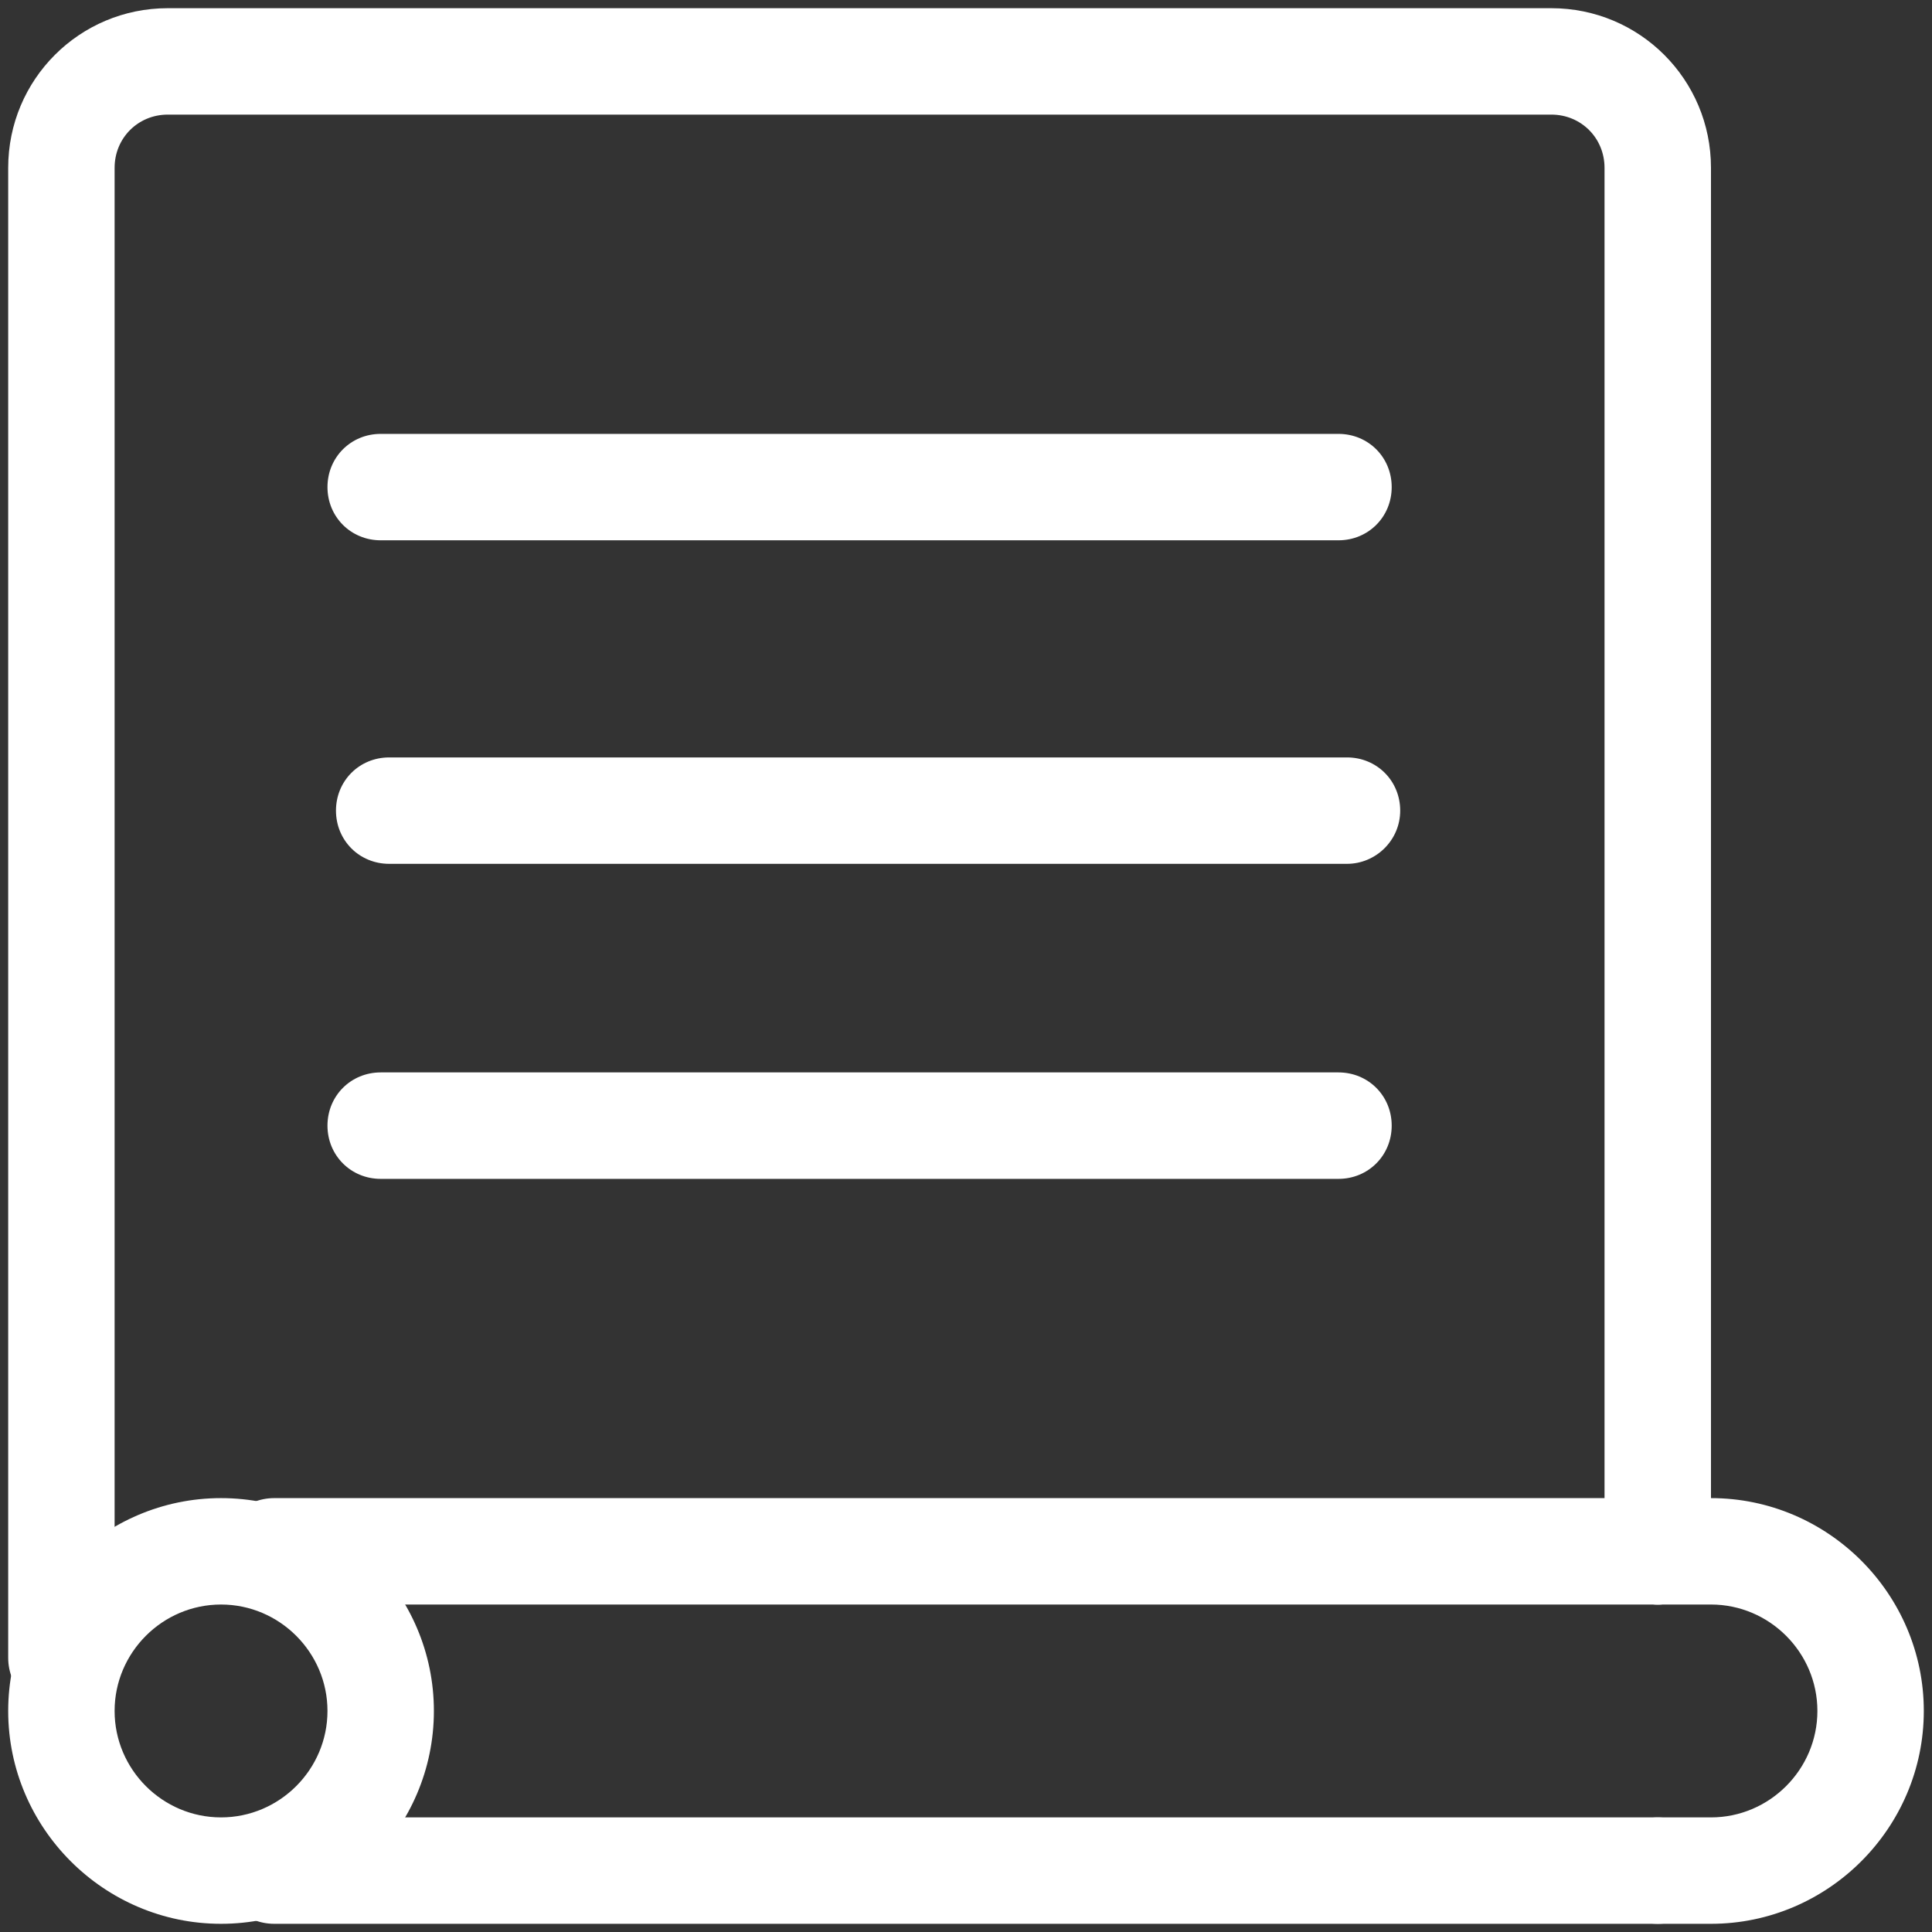 <svg xmlns="http://www.w3.org/2000/svg" width="50" height="50" viewBox="0 0 50 50" fill="none">
    <rect x="0" y="0" width="50" height="50" fill="#333333" stroke="none"/>
    <g clip-path="url(#clip0_163_16508)">
        <path d="M5.72 49.788C2.691 49.788 0.212 47.309 0.212 44.279C0.212 41.25 2.691 38.771 5.72 38.771C8.75 38.771 11.229 41.25 11.229 44.279C11.229 47.309 8.75 49.788 5.72 49.788ZM5.72 41.525C4.205 41.525 2.966 42.765 2.966 44.279C2.966 45.794 4.205 47.034 5.72 47.034C7.235 47.034 8.475 45.794 8.475 44.279C8.475 42.765 7.235 41.525 5.72 41.525Z" fill="white"></path>
        <path d="M42.903 41.525H7.097C6.326 41.525 5.72 40.919 5.72 40.148C5.72 39.377 6.326 38.771 7.097 38.771H42.903C43.674 38.771 44.28 39.377 44.28 40.148C44.28 40.919 43.674 41.525 42.903 41.525Z" fill="white"></path>
        <path d="M44.28 49.788H42.903C42.131 49.788 41.525 49.182 41.525 48.411C41.525 47.64 42.131 47.034 42.903 47.034H44.28C45.794 47.034 47.034 45.794 47.034 44.279C47.034 42.765 45.794 41.525 44.28 41.525H42.903C42.131 41.525 41.525 40.919 41.525 40.148C41.525 39.377 42.131 38.771 42.903 38.771H44.28C47.309 38.771 49.788 41.25 49.788 44.279C49.788 47.309 47.309 49.788 44.28 49.788Z" fill="white"></path>
        <path d="M42.903 49.788H7.097C6.326 49.788 5.72 49.182 5.72 48.411C5.72 47.64 6.326 47.034 7.097 47.034H42.903C43.674 47.034 44.28 47.64 44.28 48.411C44.28 49.182 43.674 49.788 42.903 49.788Z" fill="white"></path>
        <path d="M1.589 44.28C0.818 44.28 0.212 43.674 0.212 42.903V4.343C0.212 2.057 2.057 0.212 4.343 0.212H40.148C42.434 0.212 44.28 2.057 44.28 4.343V40.148C44.28 40.919 43.674 41.526 42.903 41.526C42.131 41.526 41.525 40.919 41.525 40.148V4.343C41.525 3.572 40.919 2.966 40.148 2.966H4.343C3.572 2.966 2.966 3.572 2.966 4.343V42.903C2.966 43.674 2.36 44.28 1.589 44.28Z" fill="white"></path>
        <path d="M34.64 13.983H9.852C9.081 13.983 8.475 13.377 8.475 12.606C8.475 11.835 9.081 11.229 9.852 11.229H34.64C35.411 11.229 36.017 11.835 36.017 12.606C36.017 13.377 35.411 13.983 34.64 13.983Z" fill="white"></path>
        <path d="M34.86 22.356H10.072C9.301 22.356 8.695 21.75 8.695 20.979C8.695 20.207 9.301 19.602 10.072 19.602H34.86C35.631 19.602 36.237 20.207 36.237 20.979C36.237 21.75 35.604 22.356 34.86 22.356Z" fill="white"></path>
        <path d="M34.64 30.509H9.852C9.081 30.509 8.475 29.903 8.475 29.131C8.475 28.36 9.081 27.754 9.852 27.754H34.64C35.411 27.754 36.017 28.36 36.017 29.131C36.017 29.903 35.411 30.509 34.64 30.509Z" fill="white"></path>
    </g>
    <defs>
        <clipPath id="clip0_163_16508">
            <rect width="50" height="50" fill="white"></rect>
        </clipPath>
    </defs>
</svg>